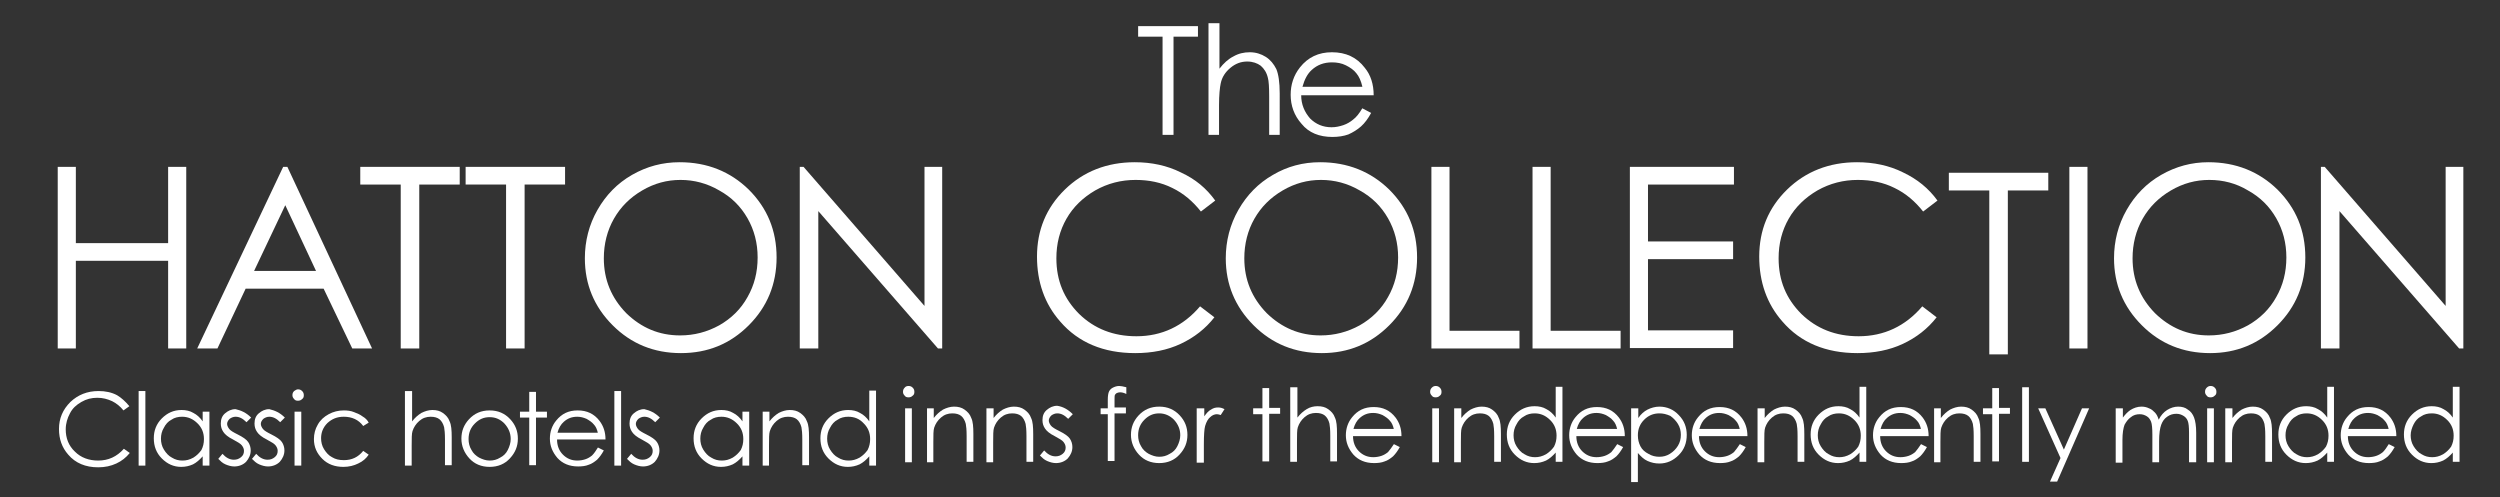 <?xml version="1.0" encoding="UTF-8"?>
<!-- Generator: Adobe Illustrator 23.0.5, SVG Export Plug-In . SVG Version: 6.00 Build 0)  -->
<svg xmlns="http://www.w3.org/2000/svg" xmlns:xlink="http://www.w3.org/1999/xlink" version="1.1" id="Layer_1" x="0px" y="0px" viewBox="0 0 593.3 118" style="enable-background:new 0 0 593.3 118;" xml:space="preserve">
<rect x="0" y="0" width="593.3" height="118" fill="#333333" stroke="none"/>
<style type="text/css">
	.st0{fill:#FFFFFF;}
</style>
<g>
	<g>
		<path class="st0" d="M270.1,8.7V6.2h14.2v2.5h-5.8V32h-2.6V8.7H270.1z"></path>
	</g>
	<g>
		<path class="st0" d="M286.9,5.5h2.5v10.8c1-1.3,2.1-2.3,3.3-2.9c1.2-0.7,2.5-1,3.9-1c1.4,0,2.7,0.4,3.8,1.1    c1.1,0.7,1.9,1.7,2.5,2.9c0.5,1.2,0.8,3.1,0.8,5.8V32h-2.5v-9.1c0-2.2-0.1-3.7-0.3-4.4c-0.3-1.3-0.9-2.2-1.7-2.9    c-0.8-0.6-1.9-1-3.2-1c-1.5,0-2.8,0.5-4,1.5c-1.2,1-2,2.2-2.3,3.7c-0.2,0.9-0.4,2.7-0.4,5.2v7h-2.5V5.5z"></path>
	</g>
	<g>
		<path class="st0" d="M323.3,25.7l2.1,1.1c-0.7,1.3-1.5,2.4-2.4,3.2c-0.9,0.8-1.9,1.4-3,1.9c-1.1,0.4-2.4,0.6-3.8,0.6    c-3.1,0-5.6-1-7.3-3.1c-1.8-2-2.6-4.4-2.6-6.9c0-2.4,0.7-4.6,2.2-6.5c1.9-2.4,4.4-3.6,7.6-3.6c3.3,0,5.9,1.2,7.8,3.7    c1.4,1.7,2.1,3.9,2.1,6.5h-17.2c0,2.2,0.8,4,2.1,5.5c1.4,1.4,3.1,2.1,5.1,2.1c1,0,1.9-0.2,2.8-0.5c0.9-0.3,1.7-0.8,2.3-1.3    C321.9,27.8,322.6,26.9,323.3,25.7z M323.3,20.5c-0.3-1.3-0.8-2.4-1.4-3.1c-0.6-0.8-1.5-1.4-2.5-1.9c-1-0.5-2.1-0.7-3.3-0.7    c-1.9,0-3.5,0.6-4.8,1.8c-1,0.9-1.7,2.2-2.2,4H323.3z"></path>
	</g>
</g>
<g>
	<g>
		<path class="st0" d="M13.7,39.6H18v18.1h21.9V39.6h4.3v43.1h-4.3V61.9H18v20.8h-4.3V39.6z"></path>
	</g>
	<g>
		<path class="st0" d="M68.2,39.6l20.1,43.1h-4.7l-6.8-14.2H58.3l-6.7,14.2h-4.8l20.4-43.1H68.2z M67.7,48.7l-7.4,15.6H75L67.7,48.7    z"></path>
	</g>
	<g>
		<path class="st0" d="M85.5,43.8v-4.2h23.6v4.2h-9.6v38.9h-4.4V43.8H85.5z"></path>
	</g>
	<g>
		<path class="st0" d="M110.5,43.8v-4.2h23.6v4.2h-9.6v38.9h-4.4V43.8H110.5z"></path>
	</g>
	<g>
		<path class="st0" d="M161.3,38.5c6.5,0,12,2.2,16.4,6.5c4.4,4.4,6.6,9.7,6.6,16.1c0,6.3-2.2,11.7-6.6,16.1    c-4.4,4.4-9.7,6.6-16.1,6.6c-6.4,0-11.8-2.2-16.2-6.6c-4.4-4.4-6.6-9.7-6.6-15.9c0-4.1,1-8,3-11.5c2-3.5,4.7-6.3,8.2-8.3    C153.5,39.5,157.2,38.5,161.3,38.5z M161.5,42.7c-3.2,0-6.2,0.8-9.1,2.5c-2.9,1.7-5.1,3.9-6.7,6.7c-1.6,2.8-2.4,6-2.4,9.4    c0,5.1,1.8,9.4,5.3,13c3.6,3.5,7.8,5.3,12.8,5.3c3.3,0,6.4-0.8,9.3-2.4c2.8-1.6,5.1-3.8,6.7-6.7c1.6-2.8,2.4-5.9,2.4-9.4    c0-3.4-0.8-6.5-2.4-9.3c-1.6-2.8-3.8-5-6.7-6.6C167.8,43.5,164.7,42.7,161.5,42.7z"></path>
	</g>
	<g>
		<path class="st0" d="M189.8,82.7V39.6h0.9l28.7,33v-33h4.2v43.1h-1l-28.4-32.6v32.6H189.8z"></path>
	</g>
	<g>
		<path class="st0" d="M288.4,47.6l-3.4,2.6c-1.9-2.4-4.1-4.3-6.8-5.6c-2.6-1.3-5.5-1.9-8.7-1.9c-3.4,0-6.6,0.8-9.6,2.5    c-2.9,1.7-5.2,3.9-6.8,6.7s-2.4,5.9-2.4,9.4c0,5.3,1.8,9.6,5.4,13.2c3.6,3.5,8.1,5.3,13.6,5.3c6,0,11.1-2.4,15.1-7.1l3.4,2.6    c-2.1,2.7-4.8,4.8-8,6.3c-3.2,1.5-6.8,2.2-10.8,2.2c-7.5,0-13.5-2.5-17.8-7.5c-3.7-4.2-5.5-9.4-5.5-15.4c0-6.3,2.2-11.6,6.6-15.9    c4.4-4.3,10-6.5,16.6-6.5c4,0,7.7,0.8,10.9,2.4C283.7,42.5,286.3,44.7,288.4,47.6z"></path>
	</g>
	<g>
		<path class="st0" d="M313.3,38.5c6.5,0,12,2.2,16.4,6.5c4.4,4.4,6.6,9.7,6.6,16.1c0,6.3-2.2,11.7-6.6,16.1    c-4.4,4.4-9.7,6.6-16,6.6c-6.4,0-11.8-2.2-16.2-6.6c-4.4-4.4-6.6-9.7-6.6-15.9c0-4.1,1-8,3-11.5c2-3.5,4.7-6.3,8.2-8.3    C305.5,39.5,309.2,38.5,313.3,38.5z M313.5,42.7c-3.2,0-6.2,0.8-9.1,2.5c-2.9,1.7-5.1,3.9-6.7,6.7c-1.6,2.8-2.4,6-2.4,9.4    c0,5.1,1.8,9.4,5.3,13c3.6,3.5,7.8,5.3,12.8,5.3c3.3,0,6.4-0.8,9.3-2.4c2.8-1.6,5.1-3.8,6.7-6.7c1.6-2.8,2.4-5.9,2.4-9.4    c0-3.4-0.8-6.5-2.4-9.3c-1.6-2.8-3.8-5-6.7-6.6C319.8,43.5,316.7,42.7,313.5,42.7z"></path>
	</g>
	<g>
		<path class="st0" d="M339.7,39.6h4.3v38.9h16.6v4.2h-20.9V39.6z"></path>
	</g>
	<g>
		<path class="st0" d="M363.7,39.6h4.3v38.9h16.6v4.2h-20.9V39.6z"></path>
	</g>
	<g>
		<path class="st0" d="M386.8,39.6h24.7v4.2h-20.4v13.5h20.2v4.2h-20.2v16.9h20.2v4.2h-24.5V39.6z"></path>
	</g>
	<g>
		<path class="st0" d="M459.8,47.6l-3.4,2.6c-1.9-2.4-4.1-4.3-6.8-5.6c-2.6-1.3-5.5-1.9-8.7-1.9c-3.4,0-6.6,0.8-9.6,2.5    c-2.9,1.7-5.2,3.9-6.8,6.7c-1.6,2.8-2.4,5.9-2.4,9.4c0,5.3,1.8,9.6,5.4,13.2c3.6,3.5,8.1,5.3,13.6,5.3c6,0,11.1-2.4,15.1-7.1    l3.4,2.6c-2.1,2.7-4.8,4.8-8,6.3c-3.2,1.5-6.8,2.2-10.8,2.2c-7.5,0-13.5-2.5-17.8-7.5c-3.7-4.2-5.5-9.4-5.5-15.4    c0-6.3,2.2-11.6,6.6-15.9c4.4-4.3,10-6.5,16.6-6.5c4,0,7.7,0.8,10.9,2.4C455,42.5,457.7,44.7,459.8,47.6z"></path>
	</g>
	<g>
		<path class="st0" d="M462.5,45.2V41h23.6v4.2h-9.6v38.9h-4.4V45.2H462.5z"></path>
	</g>
	<g>
		<path class="st0" d="M491.1,39.6h4.3v43.1h-4.3V39.6z"></path>
	</g>
	<g>
		<path class="st0" d="M524.1,38.5c6.5,0,12,2.2,16.4,6.5c4.4,4.4,6.6,9.7,6.6,16.1c0,6.3-2.2,11.7-6.6,16.1    c-4.4,4.4-9.7,6.6-16,6.6c-6.4,0-11.8-2.2-16.2-6.6c-4.4-4.4-6.6-9.7-6.6-15.9c0-4.1,1-8,3-11.5c2-3.5,4.7-6.3,8.2-8.3    C516.4,39.5,520.1,38.5,524.1,38.5z M524.3,42.7c-3.2,0-6.2,0.8-9.1,2.5c-2.9,1.7-5.1,3.9-6.7,6.7c-1.6,2.8-2.4,6-2.4,9.4    c0,5.1,1.8,9.4,5.3,13c3.6,3.5,7.8,5.3,12.8,5.3c3.3,0,6.4-0.8,9.3-2.4c2.8-1.6,5.1-3.8,6.7-6.7c1.6-2.8,2.4-5.9,2.4-9.4    c0-3.4-0.8-6.5-2.4-9.3c-1.6-2.8-3.8-5-6.7-6.6C530.7,43.5,527.6,42.7,524.3,42.7z"></path>
	</g>
	<g>
		<path class="st0" d="M550.8,82.7V39.6h0.9l28.7,33v-33h4.2v43.1h-1l-28.4-32.6v32.6H550.8z"></path>
	</g>
</g>
<g>
	<g>
		<path class="st0" d="M30.7,96.4l-1.4,1c-0.8-1-1.7-1.7-2.7-2.2c-1.1-0.5-2.2-0.8-3.5-0.8c-1.4,0-2.6,0.3-3.8,1    c-1.2,0.7-2.1,1.5-2.7,2.7c-0.6,1.1-1,2.4-1,3.8c0,2.1,0.7,3.9,2.2,5.3c1.4,1.4,3.3,2.1,5.5,2.1c2.4,0,4.4-0.9,6.1-2.8l1.4,1    c-0.9,1.1-1.9,1.9-3.2,2.5c-1.3,0.6-2.7,0.9-4.3,0.9c-3,0-5.4-1-7.1-3c-1.5-1.7-2.2-3.7-2.2-6.1c0-2.5,0.9-4.6,2.7-6.4    c1.8-1.7,4-2.6,6.7-2.6c1.6,0,3.1,0.3,4.4,1C28.8,94.4,29.8,95.3,30.7,96.4z"></path>
	</g>
	<g>
		<path class="st0" d="M32.9,92.8h1.6v17.7h-1.6V92.8z"></path>
	</g>
	<g>
		<path class="st0" d="M49.7,97.7v12.8h-1.6v-2.2c-0.7,0.8-1.5,1.5-2.3,1.9c-0.9,0.4-1.8,0.6-2.8,0.6c-1.8,0-3.3-0.7-4.6-2    c-1.3-1.3-1.9-2.9-1.9-4.8c0-1.8,0.6-3.4,1.9-4.7c1.3-1.3,2.8-2,4.7-2c1,0,2,0.2,2.8,0.7c0.8,0.4,1.6,1.1,2.2,2v-2.3H49.7z     M43.2,98.9c-0.9,0-1.8,0.2-2.5,0.7c-0.8,0.4-1.4,1.1-1.8,1.9c-0.5,0.8-0.7,1.7-0.7,2.6c0,0.9,0.2,1.8,0.7,2.6    c0.5,0.8,1.1,1.5,1.9,1.9c0.8,0.5,1.6,0.7,2.5,0.7c0.9,0,1.7-0.2,2.6-0.7c0.8-0.5,1.4-1.1,1.9-1.8c0.4-0.8,0.6-1.6,0.6-2.6    c0-1.5-0.5-2.7-1.5-3.7C45.8,99.4,44.6,98.9,43.2,98.9z"></path>
	</g>
	<g>
		<path class="st0" d="M59.6,99.1l-1.1,1.1c-0.9-0.9-1.7-1.3-2.6-1.3c-0.5,0-1,0.2-1.4,0.5c-0.4,0.4-0.6,0.8-0.6,1.2    c0,0.4,0.2,0.8,0.5,1.2c0.3,0.4,1,0.8,2,1.3c1.2,0.6,2.1,1.2,2.5,1.8c0.4,0.6,0.6,1.3,0.6,2c0,1-0.4,1.9-1.1,2.7    c-0.7,0.7-1.7,1.1-2.8,1.1c-0.7,0-1.4-0.2-2.1-0.5c-0.7-0.3-1.2-0.8-1.7-1.3l1-1.2c0.8,0.9,1.7,1.4,2.7,1.4c0.7,0,1.2-0.2,1.7-0.6    c0.5-0.4,0.7-0.9,0.7-1.5c0-0.5-0.2-0.9-0.5-1.3c-0.3-0.4-1-0.8-2.1-1.4c-1.2-0.6-1.9-1.2-2.3-1.8c-0.4-0.6-0.6-1.2-0.6-2    c0-1,0.3-1.8,1-2.4c0.7-0.6,1.5-1,2.5-1C57.2,97.4,58.4,97.9,59.6,99.1z"></path>
	</g>
	<g>
		<path class="st0" d="M67.6,99.1l-1.1,1.1c-0.9-0.9-1.7-1.3-2.6-1.3c-0.5,0-1,0.2-1.4,0.5c-0.4,0.4-0.6,0.8-0.6,1.2    c0,0.4,0.2,0.8,0.5,1.2c0.3,0.4,1,0.8,2,1.3c1.2,0.6,2.1,1.2,2.5,1.8c0.4,0.6,0.6,1.3,0.6,2c0,1-0.4,1.9-1.1,2.7    c-0.7,0.7-1.7,1.1-2.8,1.1c-0.7,0-1.4-0.2-2.1-0.5c-0.7-0.3-1.2-0.8-1.7-1.3l1-1.2c0.8,0.9,1.7,1.4,2.7,1.4c0.7,0,1.2-0.2,1.7-0.6    c0.5-0.4,0.7-0.9,0.7-1.5c0-0.5-0.2-0.9-0.5-1.3c-0.3-0.4-1-0.8-2.1-1.4c-1.2-0.6-1.9-1.2-2.3-1.8c-0.4-0.6-0.6-1.2-0.6-2    c0-1,0.3-1.8,1-2.4c0.7-0.6,1.5-1,2.5-1C65.2,97.4,66.4,97.9,67.6,99.1z"></path>
	</g>
	<g>
		<path class="st0" d="M70.7,92.4c0.4,0,0.7,0.1,1,0.4c0.3,0.3,0.4,0.6,0.4,1c0,0.4-0.1,0.7-0.4,0.9c-0.3,0.3-0.6,0.4-1,0.4    c-0.4,0-0.7-0.1-0.9-0.4c-0.3-0.3-0.4-0.6-0.4-0.9c0-0.4,0.1-0.7,0.4-1C70.1,92.6,70.4,92.4,70.7,92.4z M69.9,97.7h1.6v12.8h-1.6    V97.7z"></path>
	</g>
	<g>
		<path class="st0" d="M87.5,100.3l-1.3,0.8c-1.1-1.5-2.7-2.2-4.6-2.2c-1.6,0-2.8,0.5-3.9,1.5c-1,1-1.5,2.2-1.5,3.6    c0,0.9,0.2,1.8,0.7,2.6c0.5,0.8,1.1,1.5,1.9,1.9c0.8,0.5,1.7,0.7,2.8,0.7c1.9,0,3.4-0.7,4.6-2.2l1.3,0.9c-0.6,0.9-1.4,1.6-2.5,2.1    c-1,0.5-2.2,0.8-3.5,0.8c-2,0-3.7-0.6-5-1.9c-1.3-1.3-2-2.8-2-4.7c0-1.2,0.3-2.4,0.9-3.4c0.6-1.1,1.5-1.9,2.6-2.5    c1.1-0.6,2.3-0.9,3.6-0.9c0.8,0,1.7,0.1,2.4,0.4c0.8,0.3,1.5,0.6,2,1C86.7,99.2,87.2,99.7,87.5,100.3z"></path>
	</g>
	<g>
		<path class="st0" d="M96.2,92.8h1.6v7.2c0.7-0.9,1.4-1.5,2.2-2c0.8-0.4,1.7-0.7,2.6-0.7c1,0,1.8,0.2,2.5,0.7    c0.7,0.5,1.3,1.1,1.6,2c0.4,0.8,0.5,2.1,0.5,3.8v6.6h-1.6v-6.1c0-1.5-0.1-2.4-0.2-2.9c-0.2-0.8-0.6-1.5-1.1-1.9    c-0.5-0.4-1.2-0.6-2.1-0.6c-1,0-1.9,0.3-2.7,1c-0.8,0.7-1.3,1.5-1.6,2.4c-0.2,0.6-0.2,1.8-0.2,3.5v4.7h-1.6V92.8z"></path>
	</g>
	<g>
		<path class="st0" d="M116.2,97.4c2,0,3.6,0.7,4.9,2.1c1.2,1.3,1.8,2.8,1.8,4.6c0,1.8-0.6,3.3-1.9,4.7c-1.2,1.3-2.8,2-4.8,2    c-2,0-3.6-0.7-4.8-2c-1.2-1.3-1.9-2.9-1.9-4.7c0-1.8,0.6-3.3,1.8-4.6C112.6,98.1,114.2,97.4,116.2,97.4z M116.2,99    c-1.4,0-2.5,0.5-3.5,1.5c-1,1-1.5,2.2-1.5,3.7c0,0.9,0.2,1.8,0.7,2.6c0.4,0.8,1.1,1.4,1.8,1.8c0.8,0.4,1.6,0.7,2.5,0.7    c0.9,0,1.7-0.2,2.5-0.7c0.8-0.4,1.4-1,1.8-1.8c0.4-0.8,0.7-1.7,0.7-2.6c0-1.4-0.5-2.6-1.5-3.7C118.7,99.5,117.6,99,116.2,99z"></path>
	</g>
	<g>
		<path class="st0" d="M125.6,93h1.6v4.7h2.6v1.4h-2.6v11.3h-1.6V99.1h-2.2v-1.4h2.2V93z"></path>
	</g>
	<g>
		<path class="st0" d="M141.9,106.2l1.4,0.7c-0.5,0.9-1,1.6-1.6,2.2c-0.6,0.5-1.3,1-2,1.2c-0.7,0.3-1.6,0.4-2.5,0.4    c-2.1,0-3.7-0.7-4.9-2c-1.2-1.4-1.8-2.9-1.8-4.6c0-1.6,0.5-3.1,1.5-4.3c1.3-1.6,2.9-2.4,5.1-2.4c2.2,0,3.9,0.8,5.2,2.5    c0.9,1.2,1.4,2.6,1.4,4.4h-11.5c0,1.5,0.5,2.7,1.4,3.6c0.9,0.9,2,1.4,3.4,1.4c0.6,0,1.3-0.1,1.9-0.3c0.6-0.2,1.1-0.5,1.6-0.9    C141,107.6,141.4,107,141.9,106.2z M141.9,102.8c-0.2-0.9-0.5-1.6-1-2.1c-0.4-0.5-1-0.9-1.7-1.3c-0.7-0.3-1.4-0.5-2.2-0.5    c-1.3,0-2.3,0.4-3.2,1.2c-0.7,0.6-1.2,1.5-1.5,2.6H141.9z"></path>
	</g>
	<g>
		<path class="st0" d="M145.8,92.8h1.6v17.7h-1.6V92.8z"></path>
	</g>
	<g>
		<path class="st0" d="M156.6,99.1l-1.1,1.1c-0.9-0.9-1.7-1.3-2.6-1.3c-0.5,0-1,0.2-1.4,0.5c-0.4,0.4-0.6,0.8-0.6,1.2    c0,0.4,0.2,0.8,0.5,1.2c0.3,0.4,1,0.8,2,1.3c1.2,0.6,2.1,1.2,2.5,1.8c0.4,0.6,0.6,1.3,0.6,2c0,1-0.4,1.9-1.1,2.7    c-0.7,0.7-1.7,1.1-2.8,1.1c-0.7,0-1.4-0.2-2.1-0.5c-0.7-0.3-1.2-0.8-1.7-1.3l1-1.2c0.8,0.9,1.7,1.4,2.7,1.4c0.7,0,1.2-0.2,1.7-0.6    c0.5-0.4,0.7-0.9,0.7-1.5c0-0.5-0.2-0.9-0.5-1.3c-0.3-0.4-1-0.8-2.1-1.4c-1.2-0.6-1.9-1.2-2.3-1.8c-0.4-0.6-0.6-1.2-0.6-2    c0-1,0.3-1.8,1-2.4c0.7-0.6,1.5-1,2.5-1C154.2,97.4,155.4,97.9,156.6,99.1z"></path>
	</g>
	<g>
		<path class="st0" d="M177.8,97.7v12.8h-1.6v-2.2c-0.7,0.8-1.5,1.5-2.3,1.9c-0.9,0.4-1.8,0.6-2.8,0.6c-1.8,0-3.3-0.7-4.6-2    c-1.3-1.3-1.9-2.9-1.9-4.8c0-1.8,0.6-3.4,1.9-4.7c1.3-1.3,2.8-2,4.7-2c1,0,2,0.2,2.8,0.7c0.8,0.4,1.6,1.1,2.2,2v-2.3H177.8z     M171.2,98.9c-0.9,0-1.8,0.2-2.5,0.7c-0.8,0.4-1.4,1.1-1.8,1.9c-0.5,0.8-0.7,1.7-0.7,2.6c0,0.9,0.2,1.8,0.7,2.6    c0.5,0.8,1.1,1.5,1.9,1.9c0.8,0.5,1.6,0.7,2.5,0.7c0.9,0,1.7-0.2,2.6-0.7c0.8-0.5,1.4-1.1,1.9-1.8c0.4-0.8,0.6-1.6,0.6-2.6    c0-1.5-0.5-2.7-1.5-3.7C173.8,99.4,172.6,98.9,171.2,98.9z"></path>
	</g>
	<g>
		<path class="st0" d="M181,97.7h1.6v2.3c0.7-0.9,1.4-1.5,2.2-2c0.8-0.4,1.7-0.7,2.6-0.7c1,0,1.8,0.2,2.5,0.7c0.7,0.5,1.3,1.1,1.6,2    c0.4,0.8,0.5,2.1,0.5,3.8v6.6h-1.6v-6.1c0-1.5-0.1-2.4-0.2-2.9c-0.2-0.8-0.6-1.5-1.1-1.9c-0.5-0.4-1.2-0.6-2.1-0.6    c-1,0-1.9,0.3-2.7,1c-0.8,0.7-1.3,1.5-1.6,2.4c-0.2,0.6-0.2,1.8-0.2,3.5v4.7H181V97.7z"></path>
	</g>
	<g>
		<path class="st0" d="M207.9,92.8v17.7h-1.6v-2.2c-0.7,0.8-1.5,1.5-2.3,1.9c-0.9,0.4-1.8,0.6-2.8,0.6c-1.8,0-3.3-0.7-4.6-2    c-1.3-1.3-1.9-2.9-1.9-4.8c0-1.8,0.6-3.4,1.9-4.7c1.3-1.3,2.8-2,4.7-2c1,0,2,0.2,2.8,0.7c0.8,0.4,1.6,1.1,2.2,2v-7.3H207.9z     M201.3,98.9c-0.9,0-1.8,0.2-2.5,0.7c-0.8,0.4-1.4,1.1-1.8,1.9c-0.5,0.8-0.7,1.7-0.7,2.6c0,0.9,0.2,1.8,0.7,2.6    c0.5,0.8,1.1,1.5,1.9,1.9c0.8,0.5,1.6,0.7,2.5,0.7c0.9,0,1.7-0.2,2.6-0.7c0.8-0.5,1.4-1.1,1.9-1.8c0.4-0.8,0.6-1.6,0.6-2.6    c0-1.5-0.5-2.7-1.5-3.7C204,99.4,202.8,98.9,201.3,98.9z"></path>
	</g>
	<g>
		<path class="st0" d="M215.6,91.6c0.4,0,0.7,0.1,1,0.4c0.3,0.3,0.4,0.6,0.4,1c0,0.4-0.1,0.7-0.4,0.9c-0.3,0.3-0.6,0.4-1,0.4    c-0.4,0-0.7-0.1-0.9-0.4c-0.3-0.3-0.4-0.6-0.4-0.9c0-0.4,0.1-0.7,0.4-1C214.9,91.7,215.3,91.6,215.6,91.6z M214.8,96.9h1.6v12.8    h-1.6V96.9z"></path>
	</g>
	<g>
		<path class="st0" d="M220,96.9h1.6v2.3c0.7-0.9,1.4-1.5,2.2-2c0.8-0.4,1.7-0.7,2.6-0.7c1,0,1.8,0.2,2.5,0.7c0.7,0.5,1.3,1.1,1.6,2    c0.4,0.8,0.5,2.1,0.5,3.8v6.6h-1.6v-6.1c0-1.5-0.1-2.4-0.2-2.9c-0.2-0.8-0.6-1.5-1.1-1.9c-0.5-0.4-1.2-0.6-2.1-0.6    c-1,0-1.9,0.3-2.7,1c-0.8,0.7-1.3,1.5-1.6,2.4c-0.2,0.6-0.2,1.8-0.2,3.5v4.7H220V96.9z"></path>
	</g>
	<g>
		<path class="st0" d="M234.2,96.9h1.6v2.3c0.7-0.9,1.4-1.5,2.2-2c0.8-0.4,1.7-0.7,2.6-0.7c1,0,1.8,0.2,2.5,0.7s1.3,1.1,1.6,2    c0.4,0.8,0.5,2.1,0.5,3.8v6.6h-1.6v-6.1c0-1.5-0.1-2.4-0.2-2.9c-0.2-0.8-0.6-1.5-1.1-1.9c-0.5-0.4-1.2-0.6-2.1-0.6    c-1,0-1.9,0.3-2.7,1c-0.8,0.7-1.3,1.5-1.6,2.4c-0.2,0.6-0.2,1.8-0.2,3.5v4.7h-1.6V96.9z"></path>
	</g>
	<g>
		<path class="st0" d="M254.6,98.3l-1.1,1.1c-0.9-0.9-1.7-1.3-2.6-1.3c-0.5,0-1,0.2-1.4,0.5c-0.4,0.4-0.6,0.8-0.6,1.2    c0,0.4,0.2,0.8,0.5,1.2c0.3,0.4,1,0.8,2,1.3c1.2,0.6,2.1,1.2,2.5,1.8c0.4,0.6,0.6,1.3,0.6,2c0,1-0.4,1.9-1.1,2.7    c-0.7,0.7-1.7,1.1-2.8,1.1c-0.7,0-1.4-0.2-2.1-0.5c-0.7-0.3-1.2-0.8-1.7-1.3l1-1.2c0.8,0.9,1.7,1.4,2.7,1.4c0.7,0,1.2-0.2,1.7-0.6    c0.5-0.4,0.7-0.9,0.7-1.5c0-0.5-0.2-0.9-0.5-1.3c-0.3-0.4-1-0.8-2.1-1.4c-1.2-0.6-1.9-1.2-2.3-1.8c-0.4-0.6-0.6-1.2-0.6-2    c0-1,0.3-1.8,1-2.4c0.7-0.6,1.5-1,2.5-1C252.2,96.5,253.4,97.1,254.6,98.3z"></path>
	</g>
	<g>
		<path class="st0" d="M267.3,91.9v1.6c-0.6-0.3-1.1-0.4-1.5-0.4c-0.3,0-0.6,0.1-0.8,0.2c-0.2,0.1-0.3,0.3-0.4,0.4    c-0.1,0.2-0.1,0.6-0.1,1.3l0,1.7h2.7v1.4h-2.7l0,11.3h-1.6V98.3h-1.7v-1.4h1.7v-2c0-0.9,0.1-1.6,0.3-2c0.2-0.4,0.5-0.7,0.9-0.9    c0.4-0.2,0.9-0.4,1.5-0.4C265.9,91.6,266.6,91.7,267.3,91.9z"></path>
	</g>
	<g>
		<path class="st0" d="M275.1,96.5c2,0,3.6,0.7,4.9,2.1c1.2,1.3,1.8,2.8,1.8,4.6c0,1.8-0.6,3.3-1.9,4.7c-1.2,1.3-2.8,2-4.8,2    c-2,0-3.6-0.7-4.8-2c-1.2-1.3-1.9-2.9-1.9-4.7c0-1.8,0.6-3.3,1.8-4.6C271.5,97.2,273.1,96.5,275.1,96.5z M275.1,98.1    c-1.4,0-2.5,0.5-3.5,1.5c-1,1-1.5,2.2-1.5,3.7c0,0.9,0.2,1.8,0.7,2.6c0.4,0.8,1.1,1.4,1.8,1.8c0.8,0.4,1.6,0.7,2.5,0.7    c0.9,0,1.7-0.2,2.5-0.7c0.8-0.4,1.4-1,1.8-1.8c0.4-0.8,0.7-1.7,0.7-2.6c0-1.4-0.5-2.6-1.5-3.7C277.6,98.6,276.4,98.1,275.1,98.1z"></path>
	</g>
	<g>
		<path class="st0" d="M284.1,96.9h1.7v1.9c0.5-0.7,1-1.3,1.6-1.6c0.6-0.4,1.1-0.5,1.7-0.5c0.5,0,0.9,0.1,1.5,0.4l-0.9,1.4    c-0.3-0.1-0.6-0.2-0.9-0.2c-0.5,0-1.1,0.2-1.6,0.7c-0.5,0.4-0.9,1.1-1.2,2.1c-0.2,0.7-0.3,2.2-0.3,4.4v4.3h-1.7V96.9z"></path>
	</g>
	<g>
		<path class="st0" d="M299.6,92.1h1.6v4.7h2.6v1.4h-2.6v11.3h-1.6V98.3h-2.2v-1.4h2.2V92.1z"></path>
	</g>
	<g>
		<path class="st0" d="M306.3,91.9h1.6v7.2c0.7-0.9,1.4-1.5,2.2-2s1.7-0.7,2.6-0.7c1,0,1.8,0.2,2.5,0.7c0.7,0.5,1.3,1.1,1.6,2    c0.4,0.8,0.5,2.1,0.5,3.8v6.6h-1.6v-6.1c0-1.5-0.1-2.4-0.2-2.9c-0.2-0.8-0.6-1.5-1.1-1.9c-0.5-0.4-1.2-0.6-2.1-0.6    c-1,0-1.9,0.3-2.7,1c-0.8,0.7-1.3,1.5-1.6,2.4c-0.2,0.6-0.2,1.8-0.2,3.5v4.7h-1.6V91.9z"></path>
	</g>
	<g>
		<path class="st0" d="M330.8,105.4l1.4,0.7c-0.5,0.9-1,1.6-1.6,2.2c-0.6,0.5-1.3,1-2,1.2c-0.7,0.3-1.6,0.4-2.5,0.4    c-2.1,0-3.7-0.7-4.9-2c-1.2-1.4-1.8-2.9-1.8-4.6c0-1.6,0.5-3.1,1.5-4.3c1.3-1.6,2.9-2.4,5.1-2.4c2.2,0,3.9,0.8,5.2,2.5    c0.9,1.2,1.4,2.6,1.4,4.4h-11.5c0,1.5,0.5,2.7,1.4,3.6c0.9,0.9,2,1.4,3.4,1.4c0.6,0,1.3-0.1,1.9-0.3c0.6-0.2,1.1-0.5,1.6-0.9    C329.8,106.8,330.3,106.2,330.8,105.4z M330.8,101.9c-0.2-0.9-0.5-1.6-1-2.1c-0.4-0.5-1-0.9-1.7-1.3c-0.7-0.3-1.4-0.5-2.2-0.5    c-1.3,0-2.3,0.4-3.2,1.2c-0.7,0.6-1.2,1.5-1.5,2.6H330.8z"></path>
	</g>
	<g>
		<path class="st0" d="M340.7,91.6c0.4,0,0.7,0.1,1,0.4c0.3,0.3,0.4,0.6,0.4,1c0,0.4-0.1,0.7-0.4,0.9c-0.3,0.3-0.6,0.4-1,0.4    c-0.4,0-0.7-0.1-0.9-0.4c-0.3-0.3-0.4-0.6-0.4-0.9c0-0.4,0.1-0.7,0.4-1C340.1,91.7,340.4,91.6,340.7,91.6z M339.9,96.9h1.6v12.8    h-1.6V96.9z"></path>
	</g>
	<g>
		<path class="st0" d="M345.2,96.9h1.6v2.3c0.7-0.9,1.4-1.5,2.2-2c0.8-0.4,1.7-0.7,2.6-0.7c1,0,1.8,0.2,2.5,0.7    c0.7,0.5,1.3,1.1,1.6,2c0.4,0.8,0.5,2.1,0.5,3.8v6.6h-1.6v-6.1c0-1.5-0.1-2.4-0.2-2.9c-0.2-0.8-0.6-1.5-1.1-1.9    c-0.5-0.4-1.2-0.6-2.1-0.6c-1,0-1.9,0.3-2.7,1c-0.8,0.7-1.3,1.5-1.6,2.4c-0.2,0.6-0.2,1.8-0.2,3.5v4.7h-1.6V96.9z"></path>
	</g>
	<g>
		<path class="st0" d="M370.8,91.9v17.7h-1.6v-2.2c-0.7,0.8-1.5,1.5-2.3,1.9c-0.9,0.4-1.8,0.6-2.8,0.6c-1.8,0-3.3-0.7-4.6-2    c-1.3-1.3-1.9-2.9-1.9-4.8c0-1.8,0.6-3.4,1.9-4.7c1.3-1.3,2.8-2,4.7-2c1,0,2,0.2,2.8,0.7c0.8,0.4,1.6,1.1,2.2,2v-7.3H370.8z     M364.2,98.1c-0.9,0-1.8,0.2-2.5,0.7c-0.8,0.4-1.4,1.1-1.8,1.9c-0.5,0.8-0.7,1.7-0.7,2.6c0,0.9,0.2,1.8,0.7,2.6    c0.5,0.8,1.1,1.5,1.9,1.9c0.8,0.5,1.6,0.7,2.5,0.7c0.9,0,1.7-0.2,2.6-0.7c0.8-0.5,1.4-1.1,1.9-1.8c0.4-0.8,0.6-1.6,0.6-2.6    c0-1.5-0.5-2.7-1.5-3.7C366.8,98.6,365.6,98.1,364.2,98.1z"></path>
	</g>
	<g>
		<path class="st0" d="M383.8,105.4l1.4,0.7c-0.5,0.9-1,1.6-1.6,2.2c-0.6,0.5-1.3,1-2,1.2c-0.7,0.3-1.6,0.4-2.5,0.4    c-2.1,0-3.7-0.7-4.9-2c-1.2-1.4-1.8-2.9-1.8-4.6c0-1.6,0.5-3.1,1.5-4.3c1.3-1.6,2.9-2.4,5.1-2.4c2.2,0,3.9,0.8,5.2,2.5    c0.9,1.2,1.4,2.6,1.4,4.4h-11.5c0,1.5,0.5,2.7,1.4,3.6c0.9,0.9,2,1.4,3.4,1.4c0.6,0,1.3-0.1,1.9-0.3c0.6-0.2,1.1-0.5,1.6-0.9    C382.8,106.8,383.3,106.2,383.8,105.4z M383.8,101.9c-0.2-0.9-0.5-1.6-1-2.1c-0.4-0.5-1-0.9-1.7-1.3c-0.7-0.3-1.4-0.5-2.2-0.5    c-1.3,0-2.3,0.4-3.2,1.2c-0.7,0.6-1.2,1.5-1.5,2.6H383.8z"></path>
	</g>
	<g>
		<path class="st0" d="M387.2,96.9h1.6v2.3c0.6-0.9,1.4-1.6,2.2-2c0.8-0.4,1.8-0.7,2.8-0.7c1.8,0,3.4,0.7,4.6,2    c1.3,1.3,1.9,2.9,1.9,4.7c0,1.9-0.6,3.5-1.9,4.8c-1.3,1.3-2.8,2-4.6,2c-1,0-1.9-0.2-2.8-0.6c-0.9-0.4-1.6-1.1-2.3-1.9v6.9h-1.6    V96.9z M393.8,98.1c-1.4,0-2.6,0.5-3.6,1.5c-1,1-1.5,2.2-1.5,3.7c0,1,0.2,1.8,0.6,2.6c0.4,0.8,1.1,1.4,1.9,1.8    c0.8,0.5,1.7,0.7,2.6,0.7c0.9,0,1.7-0.2,2.5-0.7c0.8-0.5,1.4-1.1,1.9-1.9c0.5-0.8,0.7-1.7,0.7-2.6c0-0.9-0.2-1.8-0.7-2.6    c-0.5-0.8-1.1-1.4-1.8-1.9C395.5,98.3,394.7,98.1,393.8,98.1z"></path>
	</g>
	<g>
		<path class="st0" d="M412.9,105.4l1.4,0.7c-0.5,0.9-1,1.6-1.6,2.2c-0.6,0.5-1.3,1-2,1.2c-0.7,0.3-1.6,0.4-2.5,0.4    c-2.1,0-3.7-0.7-4.9-2c-1.2-1.4-1.8-2.9-1.8-4.6c0-1.6,0.5-3.1,1.5-4.3c1.3-1.6,2.9-2.4,5.1-2.4c2.2,0,3.9,0.8,5.2,2.5    c0.9,1.2,1.4,2.6,1.4,4.4h-11.5c0,1.5,0.5,2.7,1.4,3.6c0.9,0.9,2,1.4,3.4,1.4c0.6,0,1.3-0.1,1.9-0.3c0.6-0.2,1.1-0.5,1.6-0.9    C411.9,106.8,412.4,106.2,412.9,105.4z M412.9,101.9c-0.2-0.9-0.5-1.6-1-2.1c-0.4-0.5-1-0.9-1.7-1.3c-0.7-0.3-1.4-0.5-2.2-0.5    c-1.3,0-2.3,0.4-3.2,1.2c-0.7,0.6-1.2,1.5-1.5,2.6H412.9z"></path>
	</g>
	<g>
		<path class="st0" d="M417.2,96.9h1.6v2.3c0.7-0.9,1.4-1.5,2.2-2c0.8-0.4,1.7-0.7,2.6-0.7c1,0,1.8,0.2,2.5,0.7    c0.7,0.5,1.3,1.1,1.6,2c0.4,0.8,0.5,2.1,0.5,3.8v6.6h-1.6v-6.1c0-1.5-0.1-2.4-0.2-2.9c-0.2-0.8-0.6-1.5-1.1-1.9    c-0.5-0.4-1.2-0.6-2.1-0.6c-1,0-1.9,0.3-2.7,1c-0.8,0.7-1.3,1.5-1.6,2.4c-0.2,0.6-0.2,1.8-0.2,3.5v4.7h-1.6V96.9z"></path>
	</g>
	<g>
		<path class="st0" d="M472.8,92.1h1.6v4.7h2.6v1.4h-2.6v11.3h-1.6V98.3h-2.2v-1.4h2.2V92.1z"></path>
	</g>
	<g>
		<path class="st0" d="M479.9,91.9h1.6v17.7h-1.6V91.9z"></path>
	</g>
	<g>
		<path class="st0" d="M483.7,96.9h1.7l4.4,9.8l4.3-9.8h1.7l-7.6,17.4h-1.7l2.5-5.6L483.7,96.9z"></path>
	</g>
	<g>
		<path class="st0" d="M442.9,91.9v17.7h-1.6v-2.2c-0.7,0.8-1.5,1.5-2.3,1.9c-0.9,0.4-1.8,0.6-2.8,0.6c-1.8,0-3.3-0.7-4.6-2    c-1.3-1.3-1.9-2.9-1.9-4.8c0-1.8,0.6-3.4,1.9-4.7c1.3-1.3,2.8-2,4.7-2c1,0,2,0.2,2.8,0.7c0.8,0.4,1.6,1.1,2.2,2v-7.3H442.9z     M436.4,98.1c-0.9,0-1.8,0.2-2.5,0.7c-0.8,0.4-1.4,1.1-1.8,1.9c-0.5,0.8-0.7,1.7-0.7,2.6c0,0.9,0.2,1.8,0.7,2.6    c0.5,0.8,1.1,1.5,1.9,1.9c0.8,0.5,1.6,0.7,2.5,0.7c0.9,0,1.7-0.2,2.6-0.7c0.8-0.5,1.4-1.1,1.9-1.8c0.4-0.8,0.6-1.6,0.6-2.6    c0-1.5-0.5-2.7-1.5-3.7C439,98.6,437.8,98.1,436.4,98.1z"></path>
	</g>
	<g>
		<path class="st0" d="M455.9,105.4l1.4,0.7c-0.5,0.9-1,1.6-1.6,2.2c-0.6,0.5-1.3,1-2,1.2c-0.7,0.3-1.6,0.4-2.5,0.4    c-2.1,0-3.7-0.7-4.9-2c-1.2-1.4-1.8-2.9-1.8-4.6c0-1.6,0.5-3.1,1.5-4.3c1.3-1.6,2.9-2.4,5.1-2.4c2.2,0,3.9,0.8,5.2,2.5    c0.9,1.2,1.4,2.6,1.4,4.4h-11.5c0,1.5,0.5,2.7,1.4,3.6c0.9,0.9,2,1.4,3.4,1.4c0.6,0,1.3-0.1,1.9-0.3c0.6-0.2,1.1-0.5,1.6-0.9    C454.9,106.8,455.4,106.2,455.9,105.4z M455.9,101.9c-0.2-0.9-0.5-1.6-1-2.1c-0.4-0.5-1-0.9-1.7-1.3c-0.7-0.3-1.4-0.5-2.2-0.5    c-1.3,0-2.3,0.4-3.2,1.2c-0.7,0.6-1.2,1.5-1.5,2.6H455.9z"></path>
	</g>
	<g>
		<path class="st0" d="M459,96.9h1.6v2.3c0.7-0.9,1.4-1.5,2.2-2c0.8-0.4,1.7-0.7,2.6-0.7c1,0,1.8,0.2,2.5,0.7c0.7,0.5,1.3,1.1,1.6,2    c0.4,0.8,0.5,2.1,0.5,3.8v6.6h-1.6v-6.1c0-1.5-0.1-2.4-0.2-2.9c-0.2-0.8-0.6-1.5-1.1-1.9c-0.5-0.4-1.2-0.6-2.1-0.6    c-1,0-1.9,0.3-2.7,1c-0.8,0.7-1.3,1.5-1.6,2.4c-0.2,0.6-0.2,1.8-0.2,3.5v4.7H459V96.9z"></path>
	</g>
	<g>
		<path class="st0" d="M502.2,96.9h1.6v2.2c0.6-0.8,1.2-1.4,1.8-1.8c0.8-0.5,1.7-0.8,2.6-0.8c0.6,0,1.2,0.1,1.8,0.4    c0.6,0.2,1,0.6,1.4,1c0.4,0.4,0.7,1,0.9,1.7c0.5-1,1.2-1.8,2-2.3c0.8-0.5,1.7-0.8,2.6-0.8c0.9,0,1.7,0.2,2.3,0.7    c0.7,0.4,1.2,1.1,1.5,1.9c0.3,0.8,0.5,2,0.5,3.6v7h-1.7v-7c0-1.4-0.1-2.3-0.3-2.8c-0.2-0.5-0.5-0.9-1-1.2c-0.5-0.3-1-0.5-1.7-0.5    c-0.8,0-1.5,0.2-2.2,0.7c-0.7,0.5-1.1,1.1-1.4,1.9c-0.3,0.8-0.5,2.1-0.5,3.9v5h-1.6v-6.5c0-1.5-0.1-2.6-0.3-3.1s-0.5-1-1-1.3    c-0.5-0.3-1-0.5-1.7-0.5c-0.8,0-1.5,0.2-2.1,0.7c-0.7,0.5-1.1,1.1-1.5,1.8c-0.3,0.8-0.5,2-0.5,3.6v5.4h-1.6V96.9z"></path>
	</g>
	<g>
		<path class="st0" d="M524.6,91.6c0.4,0,0.7,0.1,1,0.4c0.3,0.3,0.4,0.6,0.4,1c0,0.4-0.1,0.7-0.4,0.9c-0.3,0.3-0.6,0.4-1,0.4    c-0.4,0-0.7-0.1-0.9-0.4c-0.3-0.3-0.4-0.6-0.4-0.9c0-0.4,0.1-0.7,0.4-1S524.3,91.6,524.6,91.6z M523.8,96.9h1.6v12.8h-1.6V96.9z"></path>
	</g>
	<g>
		<path class="st0" d="M528.2,96.9h1.6v2.3c0.7-0.9,1.4-1.5,2.2-2c0.8-0.4,1.7-0.7,2.6-0.7c1,0,1.8,0.2,2.5,0.7    c0.7,0.5,1.3,1.1,1.6,2c0.4,0.8,0.5,2.1,0.5,3.8v6.6h-1.6v-6.1c0-1.5-0.1-2.4-0.2-2.9c-0.2-0.8-0.6-1.5-1.1-1.9    c-0.5-0.4-1.2-0.6-2.1-0.6c-1,0-1.9,0.3-2.7,1c-0.8,0.7-1.3,1.5-1.6,2.4c-0.2,0.6-0.2,1.8-0.2,3.5v4.7h-1.6V96.9z"></path>
	</g>
	<g>
		<path class="st0" d="M553.9,91.9v17.7h-1.6v-2.2c-0.7,0.8-1.5,1.5-2.3,1.9c-0.9,0.4-1.8,0.6-2.8,0.6c-1.8,0-3.3-0.7-4.6-2    c-1.3-1.3-1.9-2.9-1.9-4.8c0-1.8,0.6-3.4,1.9-4.7c1.3-1.3,2.8-2,4.7-2c1,0,2,0.2,2.8,0.7c0.8,0.4,1.6,1.1,2.2,2v-7.3H553.9z     M547.4,98.1c-0.9,0-1.8,0.2-2.5,0.7c-0.8,0.4-1.4,1.1-1.8,1.9c-0.5,0.8-0.7,1.7-0.7,2.6c0,0.9,0.2,1.8,0.7,2.6    c0.5,0.8,1.1,1.5,1.9,1.9c0.8,0.5,1.6,0.7,2.5,0.7c0.9,0,1.7-0.2,2.6-0.7c0.8-0.5,1.4-1.1,1.9-1.8c0.4-0.8,0.6-1.6,0.6-2.6    c0-1.5-0.5-2.7-1.5-3.7C550,98.6,548.8,98.1,547.4,98.1z"></path>
	</g>
	<g>
		<path class="st0" d="M566.9,105.4l1.4,0.7c-0.5,0.9-1,1.6-1.6,2.2c-0.6,0.5-1.3,1-2,1.2c-0.7,0.3-1.6,0.4-2.5,0.4    c-2.1,0-3.7-0.7-4.9-2c-1.2-1.4-1.8-2.9-1.8-4.6c0-1.6,0.5-3.1,1.5-4.3c1.3-1.6,2.9-2.4,5.1-2.4c2.2,0,3.9,0.8,5.2,2.5    c0.9,1.2,1.4,2.6,1.4,4.4h-11.5c0,1.5,0.5,2.7,1.4,3.6c0.9,0.9,2,1.4,3.4,1.4c0.6,0,1.3-0.1,1.9-0.3c0.6-0.2,1.1-0.5,1.6-0.9    C566,106.8,566.4,106.2,566.9,105.4z M566.9,101.9c-0.2-0.9-0.5-1.6-1-2.1c-0.4-0.5-1-0.9-1.7-1.3c-0.7-0.3-1.4-0.5-2.2-0.5    c-1.3,0-2.3,0.4-3.2,1.2c-0.7,0.6-1.2,1.5-1.5,2.6H566.9z"></path>
	</g>
	<g>
		<path class="st0" d="M583.7,91.9v17.7h-1.6v-2.2c-0.7,0.8-1.5,1.5-2.3,1.9c-0.9,0.4-1.8,0.6-2.8,0.6c-1.8,0-3.3-0.7-4.6-2    c-1.3-1.3-1.9-2.9-1.9-4.8c0-1.8,0.6-3.4,1.9-4.7c1.3-1.3,2.8-2,4.7-2c1,0,2,0.2,2.8,0.7c0.8,0.4,1.6,1.1,2.2,2v-7.3H583.7z     M577.1,98.1c-0.9,0-1.8,0.2-2.5,0.7c-0.8,0.4-1.4,1.1-1.8,1.9s-0.7,1.7-0.7,2.6c0,0.9,0.2,1.8,0.7,2.6c0.5,0.8,1.1,1.5,1.9,1.9    c0.8,0.5,1.6,0.7,2.5,0.7c0.9,0,1.7-0.2,2.6-0.7c0.8-0.5,1.4-1.1,1.9-1.8c0.4-0.8,0.6-1.6,0.6-2.6c0-1.5-0.5-2.7-1.5-3.7    C579.7,98.6,578.5,98.1,577.1,98.1z"></path>
	</g>
</g>
</svg>
